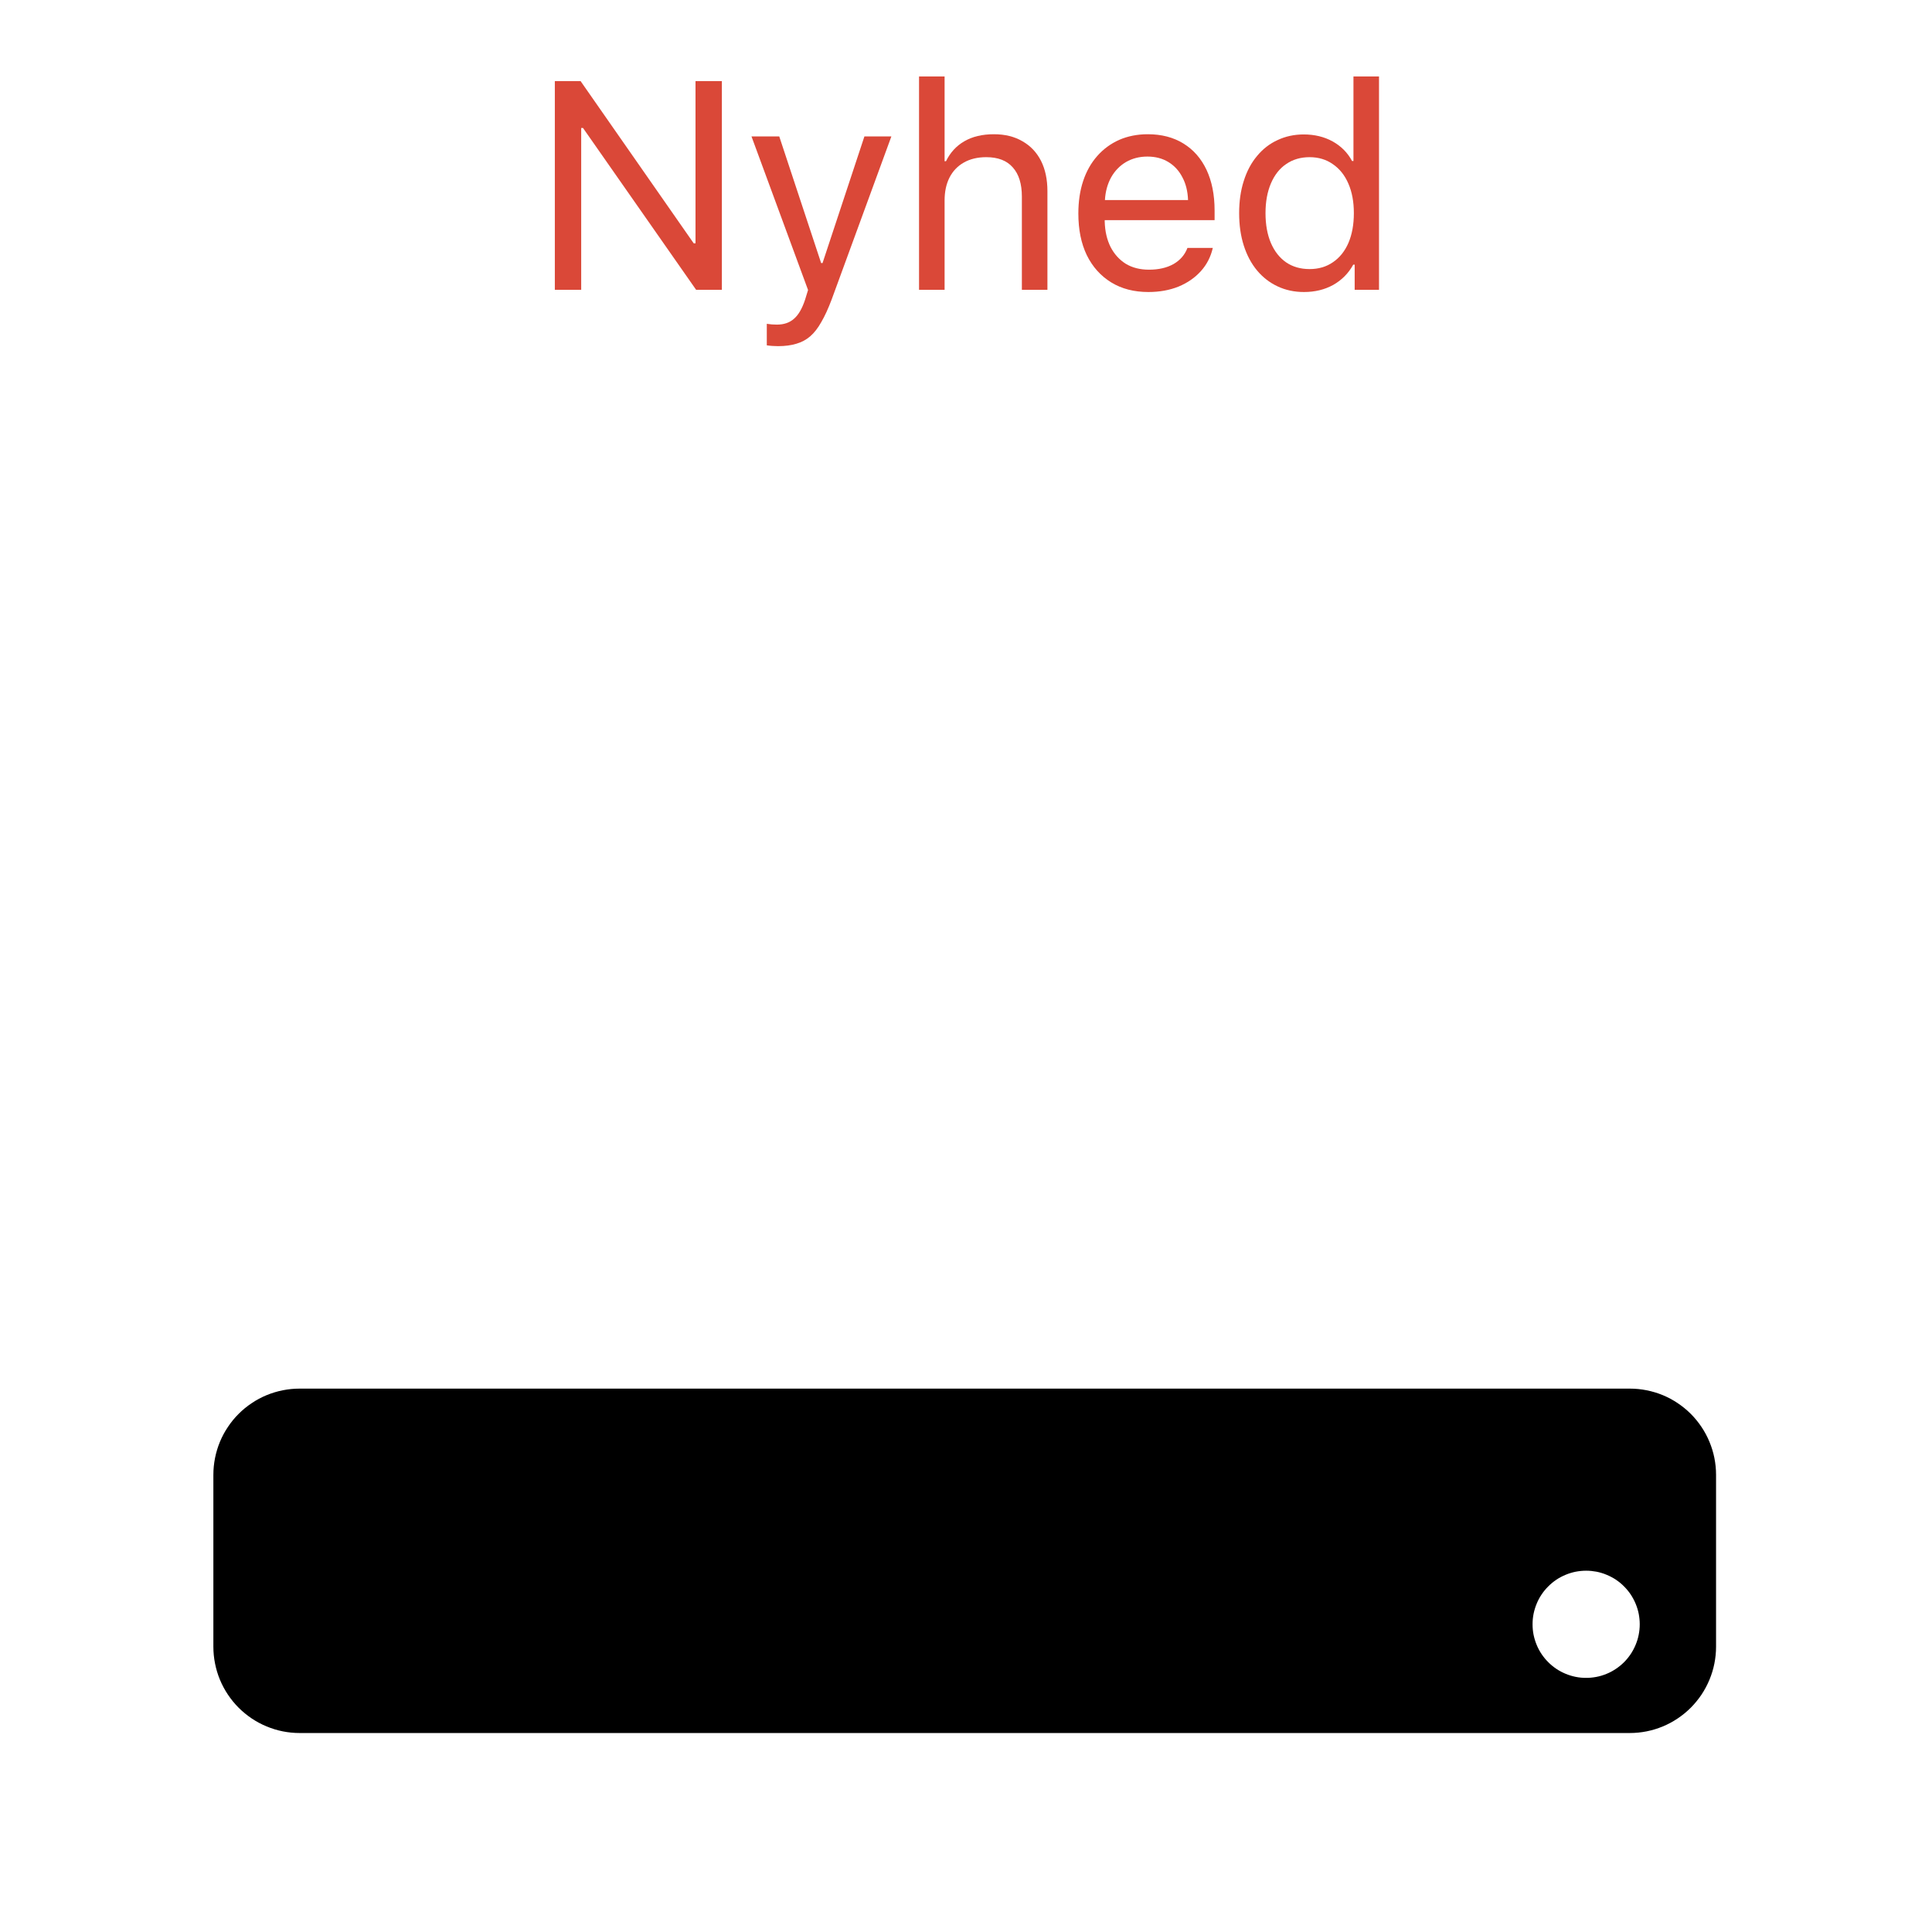 <svg xmlns="http://www.w3.org/2000/svg" xmlns:xlink="http://www.w3.org/1999/xlink" width="200" zoomAndPan="magnify" viewBox="0 0 150 150" height="200" preserveAspectRatio="xMidYMid meet" version="1.0"><defs><g/></defs><rect x="-15" width="180" fill="#ffffff" y="-15" height="180" fill-opacity="1"/><rect x="-15" width="180" fill="#ffffff" y="-15" height="180" fill-opacity="1"/><path fill="#000000" d="M 126.539 107.812 L 23.262 107.812 C 22.82 107.812 22.387 107.855 21.953 107.941 C 21.523 108.027 21.105 108.152 20.699 108.32 C 20.293 108.488 19.906 108.695 19.543 108.941 C 19.176 109.184 18.836 109.461 18.527 109.773 C 18.215 110.082 17.938 110.422 17.695 110.789 C 17.449 111.152 17.242 111.539 17.074 111.945 C 16.906 112.352 16.781 112.77 16.695 113.199 C 16.609 113.633 16.566 114.066 16.566 114.508 L 16.566 127.848 C 16.566 128.285 16.609 128.723 16.695 129.152 C 16.781 129.586 16.906 130.004 17.074 130.41 C 17.242 130.816 17.449 131.203 17.695 131.57 C 17.938 131.934 18.215 132.273 18.527 132.586 C 18.836 132.895 19.176 133.172 19.539 133.418 C 19.906 133.664 20.293 133.871 20.699 134.039 C 21.105 134.207 21.523 134.336 21.953 134.422 C 22.387 134.508 22.82 134.551 23.262 134.551 L 126.539 134.551 C 126.977 134.551 127.414 134.508 127.844 134.422 C 128.277 134.336 128.695 134.207 129.102 134.039 C 129.508 133.871 129.891 133.664 130.258 133.418 C 130.625 133.172 130.961 132.895 131.273 132.586 C 131.582 132.273 131.859 131.934 132.105 131.57 C 132.348 131.203 132.555 130.816 132.723 130.41 C 132.891 130.004 133.02 129.586 133.105 129.152 C 133.191 128.723 133.234 128.285 133.234 127.848 L 133.234 114.508 C 133.234 114.066 133.191 113.633 133.105 113.199 C 133.02 112.77 132.891 112.352 132.723 111.945 C 132.555 111.539 132.348 111.152 132.105 110.789 C 131.859 110.422 131.582 110.082 131.273 109.773 C 130.961 109.461 130.621 109.184 130.258 108.941 C 129.891 108.695 129.508 108.488 129.102 108.32 C 128.695 108.152 128.273 108.027 127.844 107.941 C 127.414 107.855 126.977 107.812 126.539 107.812 Z M 123.148 130.27 C 122.875 130.27 122.605 130.246 122.336 130.191 C 122.066 130.137 121.809 130.059 121.555 129.953 C 121.301 129.848 121.062 129.723 120.836 129.57 C 120.609 129.418 120.398 129.246 120.207 129.051 C 120.012 128.859 119.84 128.648 119.688 128.422 C 119.535 128.195 119.406 127.953 119.305 127.703 C 119.199 127.449 119.121 127.188 119.066 126.922 C 119.012 126.652 118.988 126.383 118.988 126.109 C 118.988 125.836 119.012 125.566 119.066 125.297 C 119.121 125.031 119.199 124.77 119.305 124.516 C 119.406 124.266 119.535 124.023 119.688 123.797 C 119.84 123.57 120.012 123.359 120.207 123.168 C 120.398 122.973 120.609 122.801 120.836 122.648 C 121.062 122.496 121.301 122.371 121.555 122.266 C 121.809 122.16 122.066 122.082 122.336 122.027 C 122.605 121.977 122.875 121.949 123.148 121.949 C 123.422 121.949 123.691 121.977 123.961 122.027 C 124.227 122.082 124.488 122.16 124.738 122.266 C 124.992 122.371 125.23 122.496 125.461 122.648 C 125.688 122.801 125.898 122.973 126.09 123.168 C 126.281 123.359 126.457 123.57 126.609 123.797 C 126.758 124.023 126.887 124.266 126.992 124.516 C 127.098 124.77 127.176 125.031 127.23 125.297 C 127.281 125.566 127.309 125.836 127.309 126.109 C 127.309 126.383 127.281 126.656 127.227 126.926 C 127.176 127.195 127.094 127.453 126.988 127.707 C 126.883 127.961 126.754 128.203 126.602 128.43 C 126.449 128.656 126.277 128.867 126.082 129.062 C 125.887 129.254 125.676 129.426 125.445 129.578 C 125.219 129.73 124.977 129.859 124.723 129.961 C 124.469 130.066 124.207 130.145 123.938 130.195 C 123.668 130.246 123.395 130.273 123.121 130.27 Z M 123.148 130.27 " fill-opacity="1" fill-rule="nonzero"/><g fill="#da4838" fill-opacity="1"><g transform="translate(41.265, 22.5)"><g><path d="M 3.859 0 L 1.812 0 L 1.812 -16.203 L 3.812 -16.203 L 12.594 -3.609 L 12.734 -3.609 L 12.734 -16.203 L 14.781 -16.203 L 14.781 0 L 12.781 0 L 4 -12.562 L 3.859 -12.562 Z M 3.859 0 "/></g></g></g><g fill="#da4838" fill-opacity="1"><g transform="translate(57.846, 22.5)"><g><path d="M 11.359 -11.906 L 6.719 0.766 C 6.457 1.461 6.191 2.039 5.922 2.5 C 5.66 2.969 5.375 3.336 5.062 3.609 C 4.75 3.879 4.391 4.07 3.984 4.188 C 3.578 4.312 3.102 4.375 2.562 4.375 C 2.438 4.375 2.289 4.367 2.125 4.359 C 1.957 4.348 1.812 4.332 1.688 4.312 L 1.688 2.641 C 1.801 2.66 1.93 2.676 2.078 2.688 C 2.223 2.695 2.352 2.703 2.469 2.703 C 3.02 2.703 3.461 2.551 3.797 2.25 C 4.141 1.957 4.426 1.469 4.656 0.781 L 4.891 0.016 L 0.5 -11.906 L 2.656 -11.906 L 5.906 -2.078 L 6.016 -2.078 L 9.266 -11.906 Z M 11.359 -11.906 "/></g></g></g><g fill="#da4838" fill-opacity="1"><g transform="translate(69.713, 22.5)"><g><path d="M 1.641 0 L 1.641 -16.562 L 3.625 -16.562 L 3.625 -9.984 L 3.734 -9.984 C 4.066 -10.66 4.539 -11.176 5.156 -11.531 C 5.781 -11.895 6.547 -12.078 7.453 -12.078 C 8.316 -12.078 9.055 -11.895 9.672 -11.531 C 10.297 -11.176 10.773 -10.672 11.109 -10.016 C 11.441 -9.359 11.609 -8.57 11.609 -7.656 L 11.609 0 L 9.625 0 L 9.625 -7.234 C 9.625 -8.223 9.391 -8.977 8.922 -9.5 C 8.461 -10.031 7.773 -10.297 6.859 -10.297 C 6.18 -10.297 5.598 -10.156 5.109 -9.875 C 4.629 -9.602 4.258 -9.211 4 -8.703 C 3.75 -8.203 3.625 -7.613 3.625 -6.938 L 3.625 0 Z M 1.641 0 "/></g></g></g><g fill="#da4838" fill-opacity="1"><g transform="translate(82.77, 22.5)"><g><path d="M 6.312 -10.344 C 5.695 -10.344 5.145 -10.203 4.656 -9.922 C 4.176 -9.641 3.789 -9.242 3.5 -8.734 C 3.219 -8.223 3.055 -7.633 3.016 -6.969 L 9.469 -6.969 C 9.445 -7.645 9.301 -8.234 9.031 -8.734 C 8.77 -9.242 8.406 -9.641 7.938 -9.922 C 7.477 -10.203 6.938 -10.344 6.312 -10.344 Z M 9.422 -3.25 L 11.391 -3.25 C 11.234 -2.562 10.926 -1.961 10.469 -1.453 C 10.008 -0.941 9.43 -0.539 8.734 -0.25 C 8.035 0.031 7.254 0.172 6.391 0.172 C 5.273 0.172 4.312 -0.078 3.5 -0.578 C 2.688 -1.078 2.055 -1.781 1.609 -2.688 C 1.172 -3.594 0.953 -4.672 0.953 -5.922 C 0.953 -6.859 1.078 -7.703 1.328 -8.453 C 1.578 -9.203 1.941 -9.848 2.422 -10.391 C 2.898 -10.93 3.469 -11.348 4.125 -11.641 C 4.789 -11.93 5.531 -12.078 6.344 -12.078 C 7.414 -12.078 8.336 -11.836 9.109 -11.359 C 9.891 -10.879 10.488 -10.195 10.906 -9.312 C 11.32 -8.426 11.531 -7.375 11.531 -6.156 L 11.531 -5.406 L 3 -5.406 L 3 -5.297 C 3.02 -4.547 3.172 -3.891 3.453 -3.328 C 3.742 -2.766 4.141 -2.328 4.641 -2.016 C 5.148 -1.711 5.75 -1.562 6.438 -1.562 C 7.188 -1.562 7.82 -1.707 8.344 -2 C 8.863 -2.301 9.223 -2.719 9.422 -3.25 Z M 9.422 -3.25 "/></g></g></g><g fill="#da4838" fill-opacity="1"><g transform="translate(95.254, 22.5)"><g><path d="M 5.984 0.172 C 5.234 0.172 4.551 0.023 3.938 -0.266 C 3.32 -0.555 2.789 -0.969 2.344 -1.5 C 1.895 -2.039 1.551 -2.688 1.312 -3.438 C 1.07 -4.195 0.953 -5.035 0.953 -5.953 C 0.953 -6.867 1.07 -7.703 1.312 -8.453 C 1.551 -9.211 1.895 -9.859 2.344 -10.391 C 2.789 -10.93 3.32 -11.344 3.938 -11.625 C 4.551 -11.914 5.227 -12.062 5.969 -12.062 C 6.812 -12.062 7.562 -11.879 8.219 -11.516 C 8.875 -11.148 9.375 -10.645 9.719 -10 L 9.828 -10 L 9.828 -16.562 L 11.812 -16.562 L 11.812 0 L 9.922 0 L 9.922 -1.953 L 9.812 -1.953 C 9.438 -1.273 8.914 -0.75 8.25 -0.375 C 7.582 -0.008 6.828 0.172 5.984 0.172 Z M 6.422 -10.297 C 5.723 -10.297 5.117 -10.117 4.609 -9.766 C 4.098 -9.422 3.703 -8.922 3.422 -8.266 C 3.141 -7.609 3 -6.836 3 -5.953 C 3 -5.055 3.141 -4.281 3.422 -3.625 C 3.703 -2.977 4.098 -2.477 4.609 -2.125 C 5.117 -1.781 5.723 -1.609 6.422 -1.609 C 7.117 -1.609 7.723 -1.785 8.234 -2.141 C 8.754 -2.492 9.156 -2.992 9.438 -3.641 C 9.719 -4.297 9.859 -5.066 9.859 -5.953 C 9.859 -6.828 9.719 -7.586 9.438 -8.234 C 9.156 -8.891 8.754 -9.395 8.234 -9.75 C 7.723 -10.113 7.117 -10.297 6.422 -10.297 Z M 6.422 -10.297 "/></g></g></g></svg>